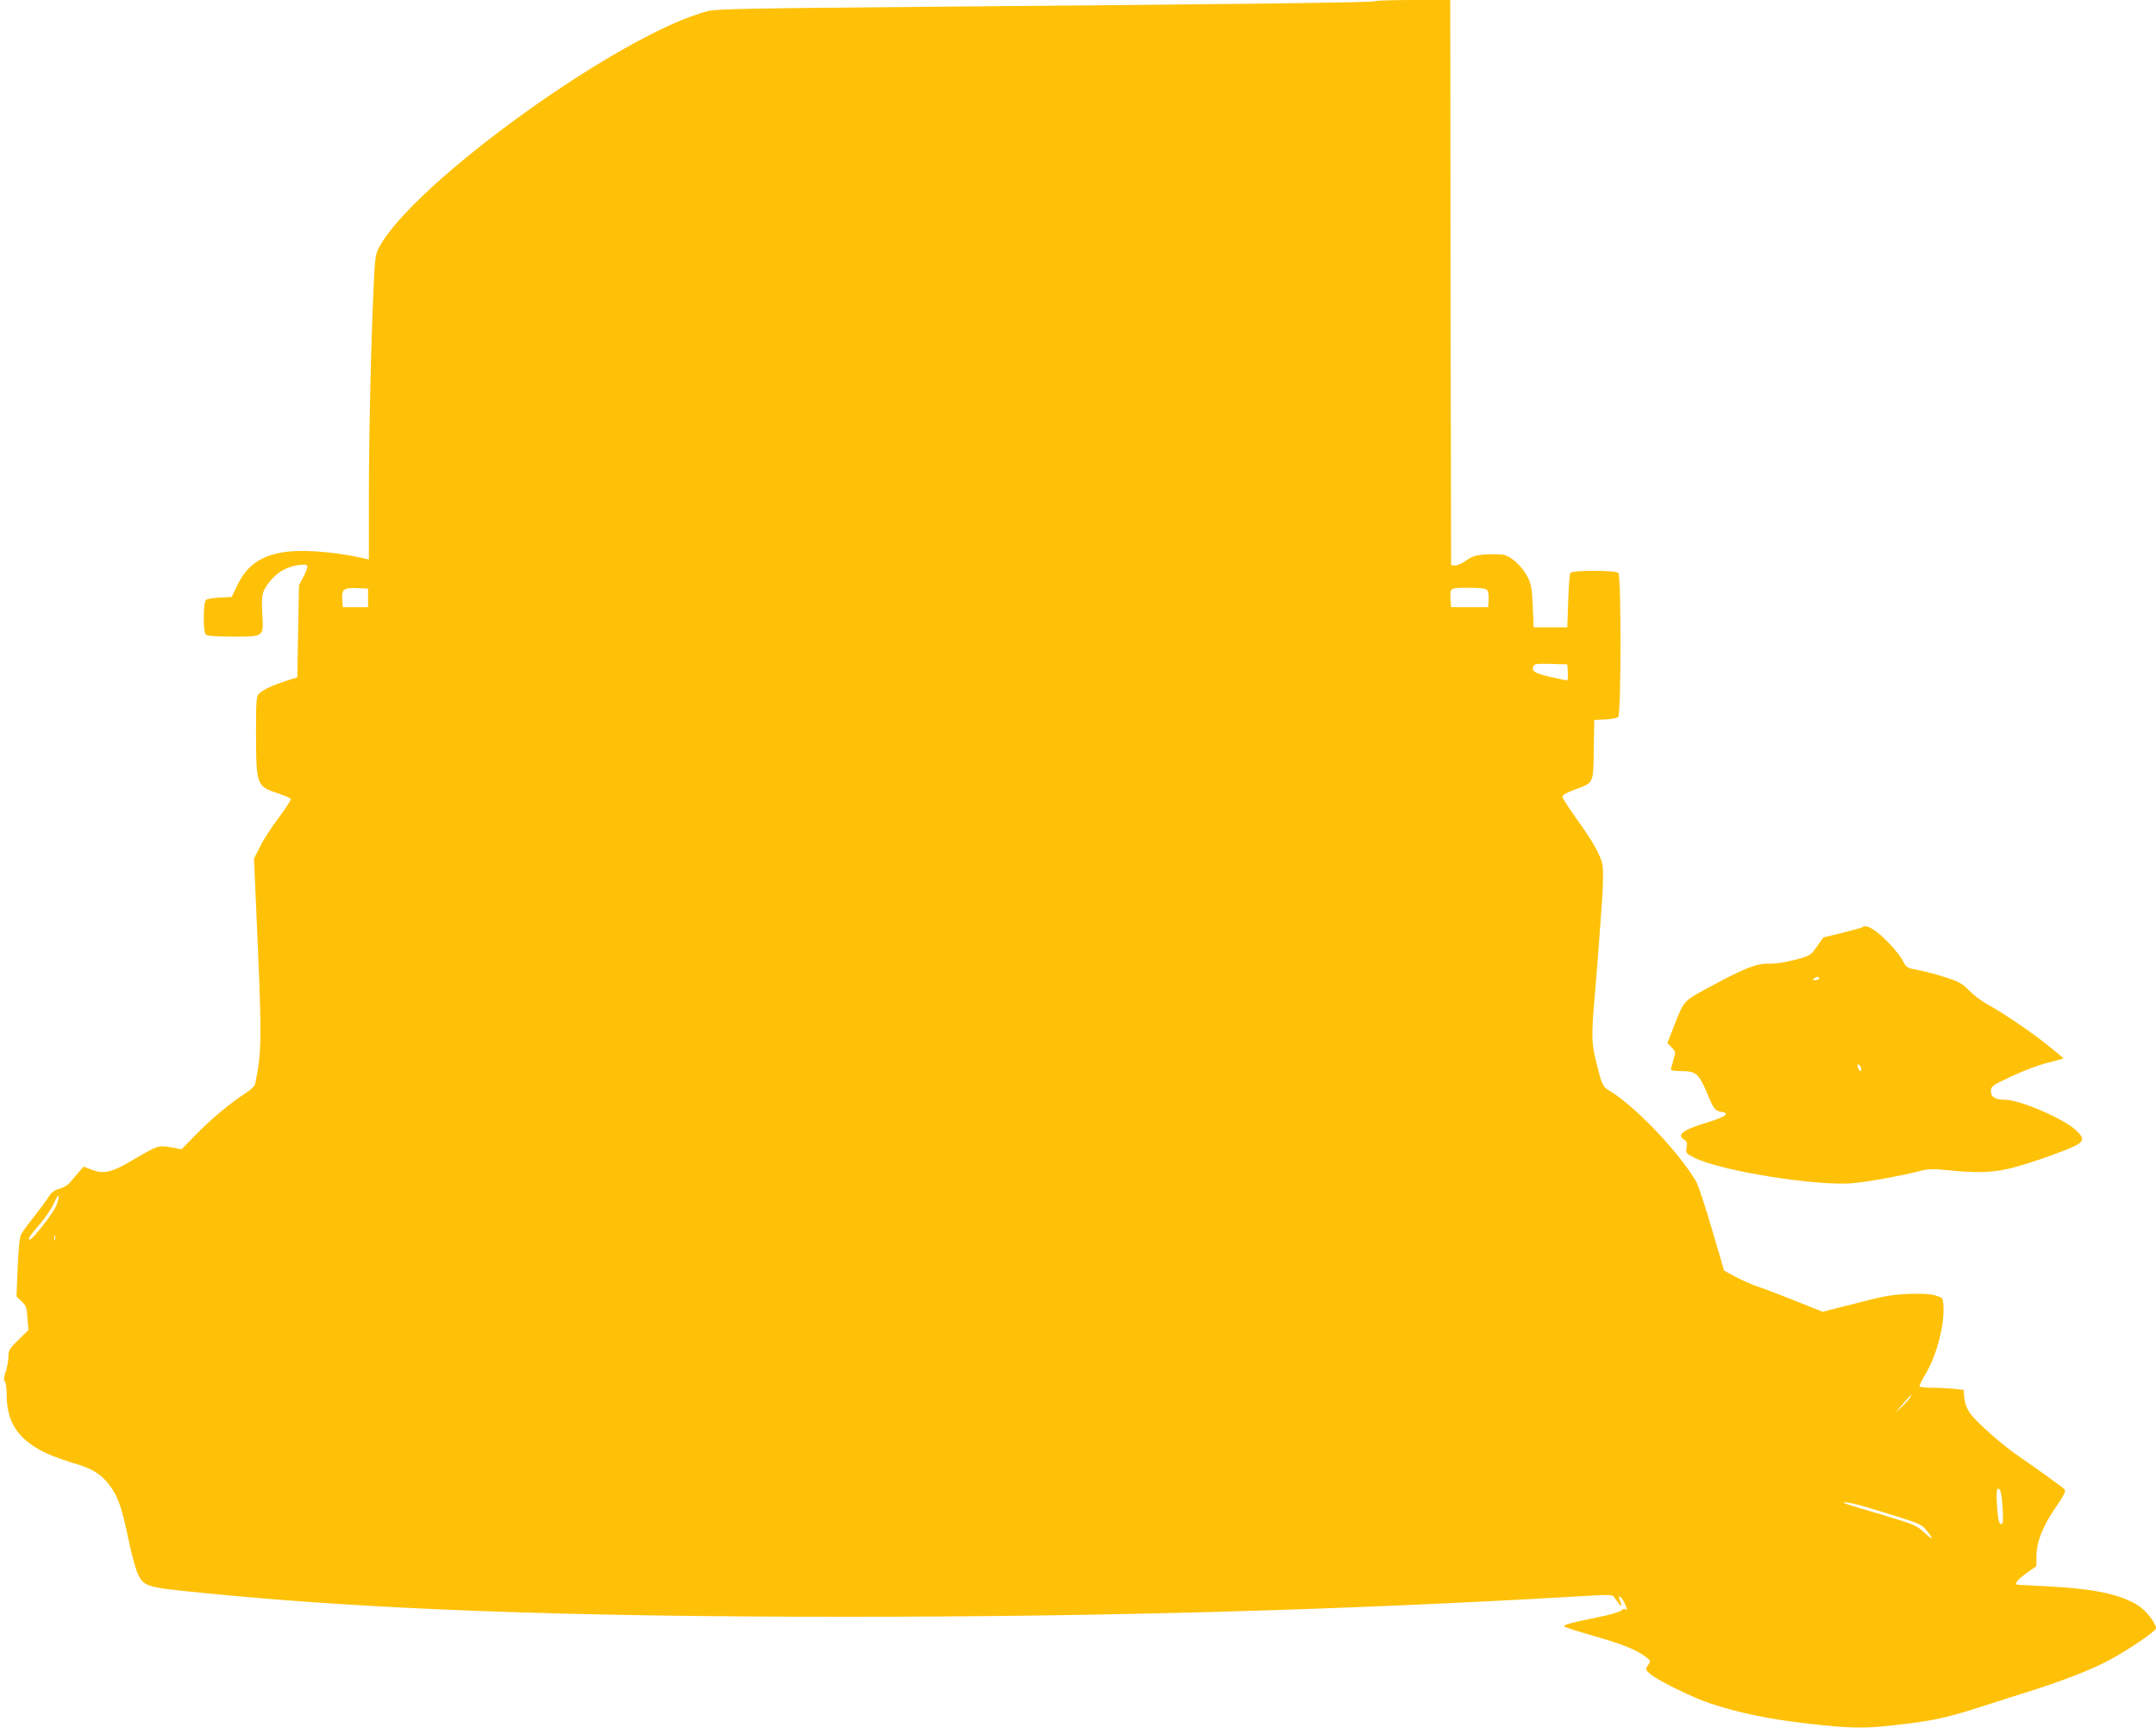 <?xml version="1.0" standalone="no"?>
<!DOCTYPE svg PUBLIC "-//W3C//DTD SVG 20010904//EN"
 "http://www.w3.org/TR/2001/REC-SVG-20010904/DTD/svg10.dtd">
<svg version="1.0" xmlns="http://www.w3.org/2000/svg"
 width="1280pt" height="1026pt" viewBox="0 0 1280 1026"
 preserveAspectRatio="xMidYMid meet">
<g transform="translate(0,1026) scale(0.1,-0.1)"
fill="#ffc107" stroke="none">
<path d="M8166 10253 c-7 -8 -746 -17 -2611 -33 -1083 -9 -1299 -13 -1349 -25
-516 -131 -1760 -1026 -1959 -1410 -17 -34 -22 -67 -28 -210 -16 -330 -29
-904 -29 -1269 l0 -368 -23 5 c-129 32 -320 52 -429 44 -166 -12 -263 -70
-325 -194 l-38 -78 -70 -3 c-38 -2 -75 -8 -82 -14 -17 -14 -18 -189 -1 -206 8
-8 58 -12 159 -12 189 0 184 -4 176 139 -4 90 -2 111 13 141 26 49 71 95 116
118 48 25 129 38 138 23 4 -5 -6 -34 -21 -63 l-28 -53 -5 -273 -5 -274 -70
-22 c-76 -25 -130 -50 -157 -74 -16 -14 -18 -38 -18 -231 1 -317 2 -320 134
-363 38 -13 71 -27 73 -33 1 -5 -31 -55 -72 -110 -42 -55 -92 -132 -111 -172
l-36 -71 11 -254 c37 -824 37 -883 -4 -1084 -3 -13 -27 -36 -57 -55 -89 -57
-199 -149 -292 -243 l-88 -90 -66 12 c-74 12 -73 13 -241 -86 -109 -64 -157
-74 -228 -47 l-46 18 -31 -35 c-17 -20 -40 -47 -52 -61 -12 -14 -39 -30 -62
-36 -30 -8 -47 -21 -63 -47 -12 -20 -51 -72 -86 -117 -36 -45 -71 -93 -78
-107 -8 -16 -16 -88 -20 -197 l-7 -171 30 -29 c27 -25 31 -36 35 -99 l6 -71
-60 -59 c-53 -52 -59 -63 -59 -99 0 -23 -7 -63 -16 -89 -12 -35 -13 -51 -5
-59 6 -6 11 -43 11 -82 0 -137 50 -231 161 -303 61 -40 127 -67 274 -112 82
-25 141 -67 184 -131 45 -65 65 -124 104 -311 19 -91 45 -184 56 -206 38 -74
48 -77 391 -111 983 -98 2153 -141 3810 -141 1544 0 2931 39 4349 121 193 12
205 11 215 -6 6 -9 19 -27 29 -39 18 -20 18 -14 2 27 -13 33 11 17 28 -18 20
-42 21 -49 6 -40 -6 4 -16 1 -22 -7 -7 -8 -70 -27 -142 -41 -180 -37 -212 -47
-194 -57 8 -5 87 -30 175 -55 170 -49 248 -81 302 -121 33 -25 33 -26 16 -52
-17 -25 -16 -26 17 -55 45 -37 252 -139 354 -172 180 -59 354 -94 592 -121
230 -26 326 -28 488 -9 234 26 307 41 505 104 102 33 257 82 345 110 183 59
348 124 444 177 117 64 270 169 271 185 0 30 -58 106 -106 136 -103 65 -257
99 -524 113 -96 5 -181 10 -187 10 -29 0 -9 29 47 68 l60 43 0 53 c0 88 34
176 110 289 55 80 67 104 57 114 -17 16 -167 124 -262 189 -101 68 -258 206
-298 261 -20 28 -31 58 -35 91 l-4 49 -61 7 c-33 3 -91 6 -128 6 -37 0 -70 3
-73 8 -2 4 13 36 35 72 67 111 114 292 107 406 -3 48 -3 48 -48 62 -31 9 -80
12 -160 9 -97 -4 -147 -13 -312 -56 l-197 -50 -158 63 c-87 35 -187 73 -223
85 -36 12 -96 38 -135 59 l-69 37 -73 248 c-40 137 -82 265 -95 285 -109 181
-366 449 -517 538 -36 21 -43 38 -76 174 -27 112 -28 149 -5 410 9 103 19 232
41 539 6 85 8 178 4 207 -7 59 -56 146 -170 303 -37 52 -68 102 -69 110 -1 10
24 24 72 42 116 43 111 33 114 238 l3 176 65 3 c35 2 70 8 77 14 18 15 19 838
1 856 -17 17 -274 17 -285 0 -4 -7 -10 -83 -13 -168 l-5 -155 -100 0 -100 0
-5 125 c-5 110 -9 131 -32 176 -34 64 -96 121 -143 130 -20 3 -68 4 -107 2
-58 -5 -78 -11 -115 -37 -25 -18 -55 -31 -67 -29 l-21 3 -3 1678 -2 1677 -218
0 c-120 0 -222 -3 -226 -7z m-5981 -3543 l0 -55 -75 0 -75 0 -3 43 c-5 63 8
73 87 70 l66 -3 0 -55z m6644 46 c7 -8 11 -34 9 -58 l-3 -43 -110 0 -110 0 -3
44 c-5 71 -5 71 106 71 74 0 103 -4 111 -14z m479 -488 c2 -27 -1 -48 -5 -48
-4 0 -50 10 -101 21 -92 22 -110 33 -98 64 5 13 23 15 103 13 l98 -3 3 -47z
m-8977 -3173 c-20 -45 -138 -195 -153 -195 -16 0 -5 17 57 90 36 41 75 99 87
129 13 30 24 47 26 38 2 -9 -6 -37 -17 -62z m-4 -197 c-3 -7 -5 -2 -5 12 0 14
2 19 5 13 2 -7 2 -19 0 -25z m11014 -935 c-5 -10 -29 -36 -52 -58 -42 -39 -42
-39 7 17 53 61 60 68 45 41z m534 -553 c11 -17 22 -185 14 -194 -18 -19 -27
10 -33 107 -6 89 0 117 19 87z m-825 -90 c41 -12 139 -41 217 -66 130 -41 144
-47 172 -83 45 -56 38 -60 -16 -10 -45 42 -60 48 -243 103 -252 75 -250 74
-225 75 11 1 54 -8 95 -19z"/>
<path d="M11058 4755 c-3 -3 -57 -18 -119 -34 l-114 -27 -38 -54 c-38 -54 -39
-55 -130 -79 -59 -16 -114 -24 -154 -23 -71 3 -143 -25 -347 -135 -168 -91
-156 -78 -226 -257 l-31 -79 25 -26 c25 -26 25 -27 11 -75 -8 -27 -15 -53 -15
-58 0 -4 29 -8 64 -8 84 0 103 -16 150 -129 40 -97 48 -107 86 -113 54 -7 24
-30 -82 -62 -148 -45 -186 -74 -139 -103 16 -10 19 -20 14 -47 -5 -33 -4 -35
46 -60 154 -79 737 -172 946 -151 92 9 270 41 373 67 75 19 92 19 190 9 168
-17 264 -14 372 13 104 27 234 71 348 118 89 37 94 57 30 113 -80 69 -331 175
-413 175 -59 0 -85 16 -85 50 0 30 5 34 123 89 69 33 162 68 215 81 50 12 92
24 92 26 0 2 -42 37 -92 77 -101 81 -268 194 -363 246 -33 18 -80 54 -105 80
-39 40 -59 52 -140 78 -52 17 -126 36 -163 43 -65 12 -69 14 -89 53 -24 47
-106 137 -162 178 -37 27 -66 36 -78 24z m-258 -305 c0 -5 -10 -10 -22 -10
-19 0 -20 2 -8 10 19 13 30 13 30 0z m246 -525 c10 -26 -1 -35 -13 -10 -6 14
-7 25 -2 25 5 0 12 -7 15 -15z"/>
</g>
</svg>
